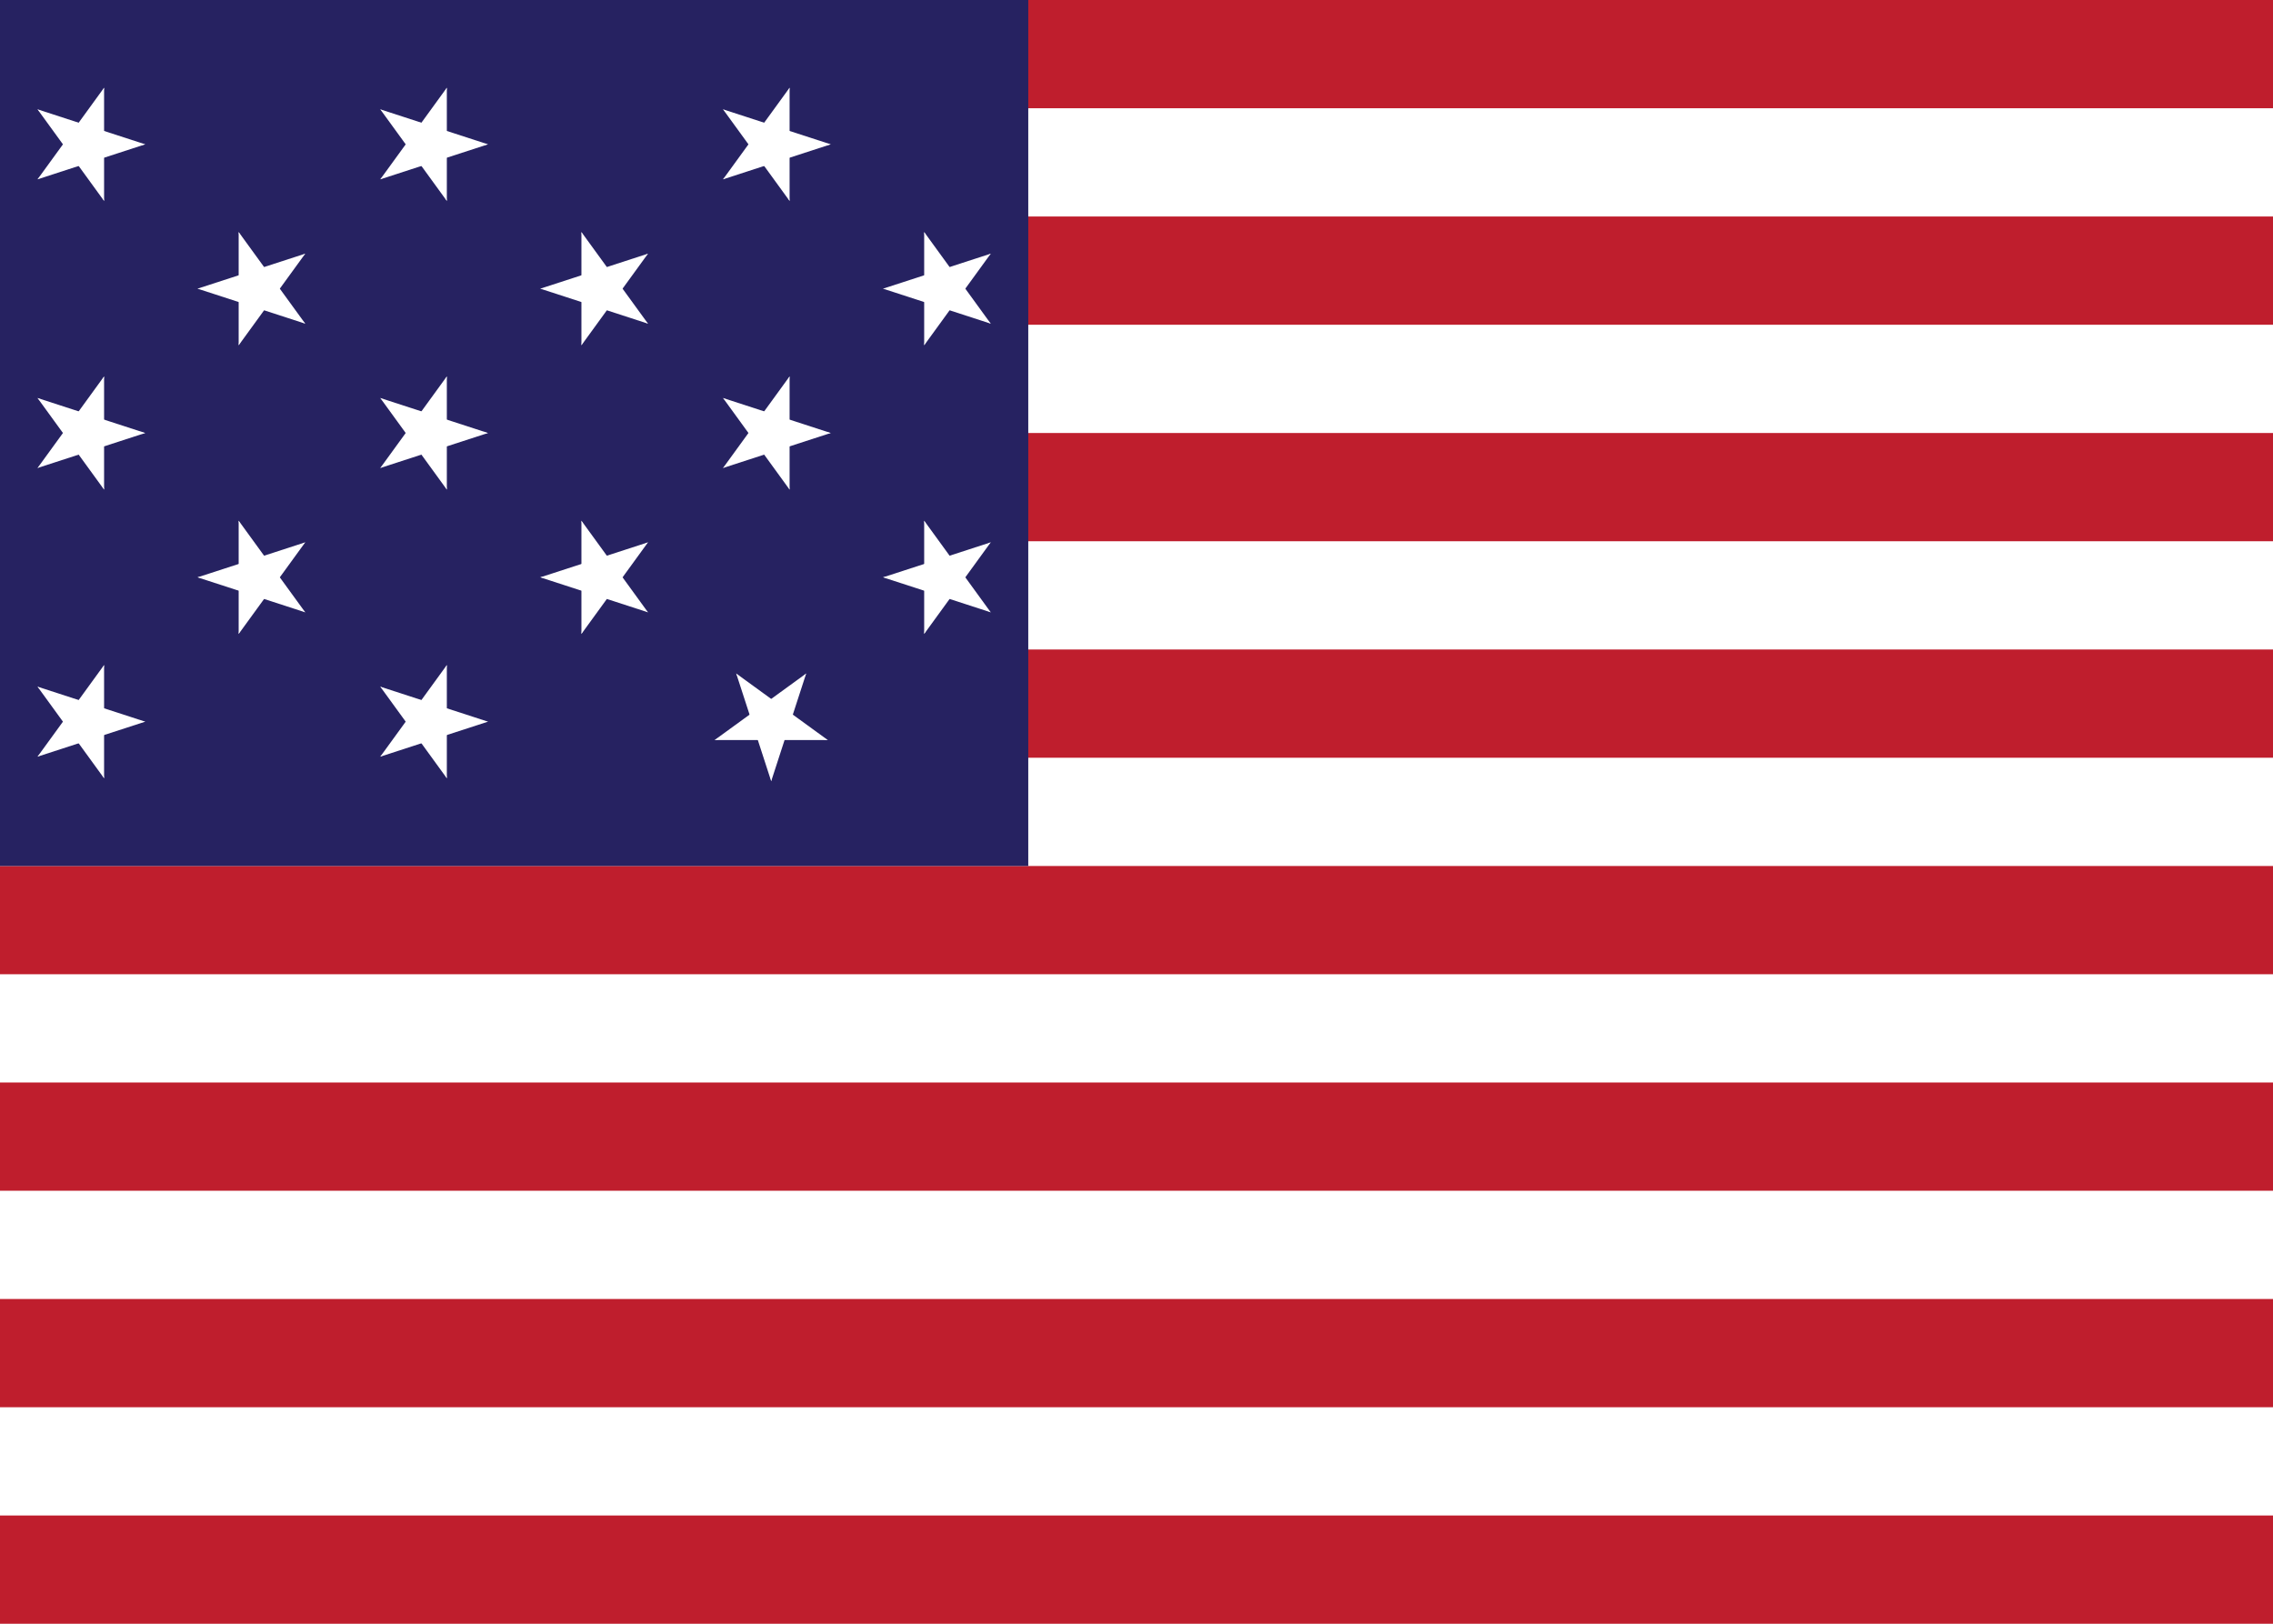 <?xml version="1.0" encoding="UTF-8"?>
<svg xmlns="http://www.w3.org/2000/svg" xmlns:xlink="http://www.w3.org/1999/xlink" width="840" height="600" viewBox="0,0 2520,1800">
	<defs>
		<g id="s" fill="#fff">
			<g id="c">
				<path id="t" d="M 0,-66 V 0 H 33" transform="rotate(18 0,-66)"/>
				<use xlink:href="#t" transform="scale(-1,1)"/>
			</g>
			<use xlink:href="#c" transform="rotate(72)"/>
			<use xlink:href="#c" transform="rotate(144)"/>
			<use xlink:href="#c" transform="rotate(216)"/>
			<use xlink:href="#c" transform="rotate(288)"/>
		</g>
	</defs>
	<rect width="2520" height="1800" fill="#bf1e2d"/>
	<rect id="w" y="120" width="2520" height="120" fill="#fff"/>
	<use xlink:href="#w" y="240"/>
	<use xlink:href="#w" y="480"/>
	<use xlink:href="#w" y="720"/>
	<use xlink:href="#w" y="960"/>
	<use xlink:href="#w" y="1200"/>
	<use xlink:href="#w" y="1440"/>
	<rect width="1140" height="960" fill="#262261"/>
	<use id="s1" xlink:href="#s" transform="translate(95,160) rotate(90)"/>
	<use xlink:href="#s1" x="380"/>
	<use xlink:href="#s1" x="760"/>
	<use xlink:href="#s1" y="320"/>
	<use xlink:href="#s1" x="380" y="320"/>
	<use xlink:href="#s1" x="760" y="320"/>
	<use xlink:href="#s1" y="640"/>
	<use xlink:href="#s1" x="380" y="640"/>
	<use id="s2" xlink:href="#s" transform="translate(285,320) rotate(-90)"/>
	<use xlink:href="#s2" x="380"/>
	<use xlink:href="#s2" x="760"/>
	<use xlink:href="#s2" y="320"/>
	<use xlink:href="#s2" x="380" y="320"/>
	<use xlink:href="#s2" x="760" y="320"/>
	<use xlink:href="#s" transform="translate(855,800) rotate(180)"/>
</svg>